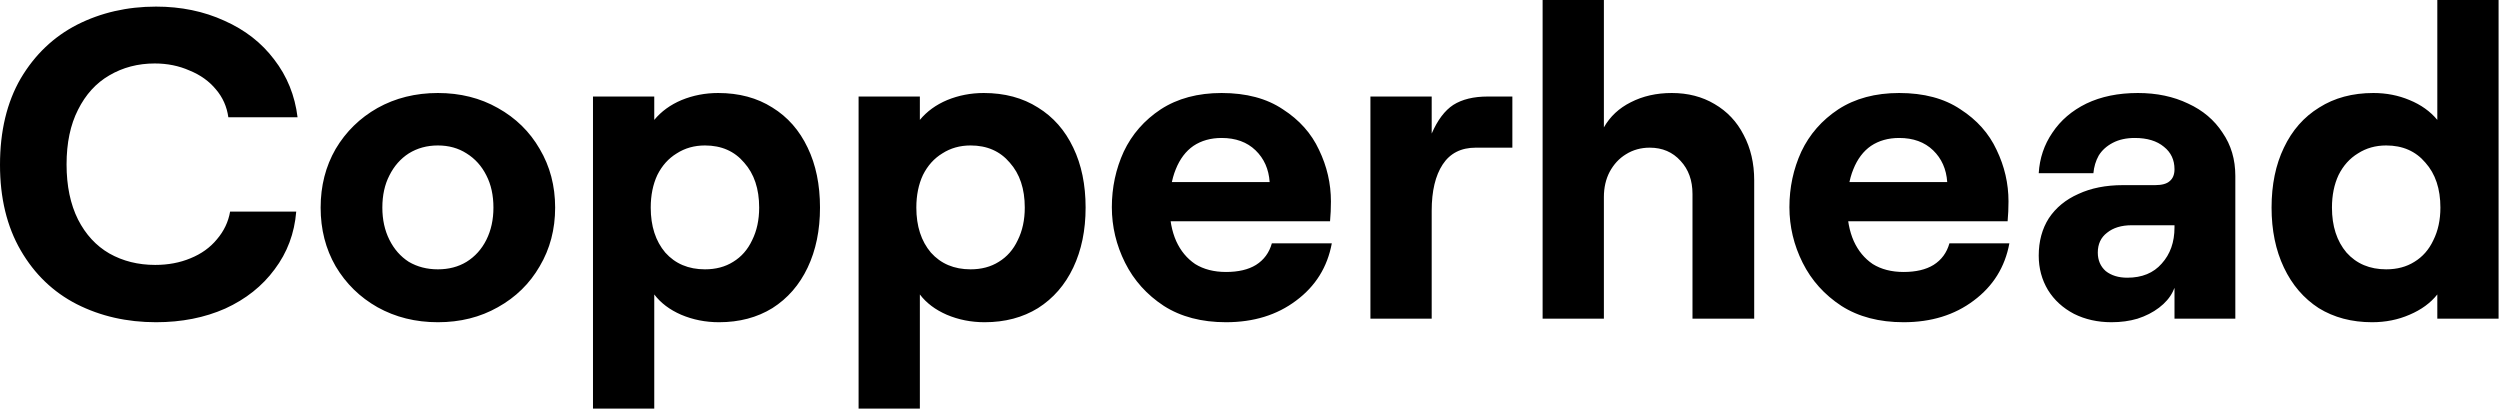 <svg width="397" height="65" viewBox="0 0 397 65" fill="none" xmlns="http://www.w3.org/2000/svg">
<path d="M24.78 51.169C20.16 51.169 15.96 50.213 12.181 48.299C8.447 46.386 5.484 43.539 3.29 39.759C1.097 35.979 0 31.453 0 26.179C0 20.813 1.097 16.239 3.29 12.459C5.53 8.679 8.517 5.833 12.251 3.919C16.03 2.006 20.207 1.049 24.78 1.049C28.747 1.049 32.364 1.796 35.63 3.289C38.897 4.736 41.534 6.789 43.541 9.449C45.594 12.109 46.831 15.166 47.251 18.619H36.261C36.027 16.939 35.374 15.469 34.3 14.209C33.227 12.903 31.827 11.899 30.101 11.199C28.421 10.453 26.577 10.079 24.57 10.079C21.91 10.079 19.507 10.709 17.36 11.969C15.261 13.183 13.604 15.003 12.39 17.429C11.177 19.809 10.57 22.703 10.57 26.109C10.57 29.516 11.177 32.433 12.39 34.859C13.604 37.239 15.261 39.036 17.36 40.249C19.507 41.463 21.934 42.069 24.64 42.069C26.694 42.069 28.561 41.719 30.241 41.019C31.967 40.319 33.367 39.316 34.441 38.009C35.56 36.703 36.261 35.233 36.541 33.599H47.041C46.761 37.053 45.617 40.109 43.611 42.769C41.651 45.429 39.037 47.506 35.77 48.999C32.504 50.446 28.84 51.169 24.78 51.169ZM69.537 51.169C65.99 51.169 62.793 50.376 59.947 48.789C57.147 47.203 54.93 45.033 53.297 42.279C51.71 39.526 50.917 36.423 50.917 32.969C50.917 29.516 51.71 26.413 53.297 23.659C54.93 20.906 57.147 18.736 59.947 17.149C62.793 15.563 65.99 14.769 69.537 14.769C73.083 14.769 76.257 15.563 79.057 17.149C81.903 18.736 84.12 20.906 85.707 23.659C87.34 26.413 88.157 29.516 88.157 32.969C88.157 36.423 87.34 39.526 85.707 42.279C84.12 45.033 81.903 47.203 79.057 48.789C76.257 50.376 73.083 51.169 69.537 51.169ZM69.537 42.769C71.263 42.769 72.78 42.373 74.087 41.579C75.44 40.739 76.49 39.573 77.237 38.079C77.983 36.586 78.357 34.883 78.357 32.969C78.357 31.009 77.983 29.306 77.237 27.859C76.49 26.366 75.44 25.199 74.087 24.359C72.78 23.519 71.263 23.099 69.537 23.099C67.81 23.099 66.27 23.519 64.917 24.359C63.61 25.199 62.583 26.366 61.837 27.859C61.09 29.306 60.717 31.009 60.717 32.969C60.717 34.883 61.09 36.586 61.837 38.079C62.583 39.573 63.61 40.739 64.917 41.579C66.27 42.373 67.81 42.769 69.537 42.769ZM94.166 15.329H103.896V19.039C105.016 17.686 106.462 16.636 108.236 15.889C110.056 15.143 111.992 14.769 114.046 14.769C117.359 14.769 120.229 15.539 122.656 17.079C125.082 18.573 126.949 20.696 128.256 23.449C129.562 26.156 130.216 29.329 130.216 32.969C130.216 36.563 129.562 39.736 128.256 42.489C126.949 45.243 125.082 47.389 122.656 48.929C120.229 50.423 117.406 51.169 114.186 51.169C112.039 51.169 110.032 50.773 108.166 49.979C106.346 49.186 104.922 48.113 103.896 46.759V64.889H94.166V15.329ZM111.946 42.769C113.672 42.769 115.166 42.373 116.426 41.579C117.732 40.786 118.736 39.643 119.436 38.149C120.182 36.656 120.556 34.929 120.556 32.969C120.556 29.983 119.762 27.603 118.176 25.829C116.636 24.009 114.559 23.099 111.946 23.099C110.266 23.099 108.772 23.519 107.466 24.359C106.159 25.153 105.132 26.296 104.386 27.789C103.686 29.283 103.336 31.009 103.336 32.969C103.336 35.909 104.106 38.289 105.646 40.109C107.232 41.883 109.332 42.769 111.946 42.769ZM136.344 15.329H146.074V19.039C147.194 17.686 148.64 16.636 150.414 15.889C152.234 15.143 154.17 14.769 156.224 14.769C159.537 14.769 162.407 15.539 164.834 17.079C167.26 18.573 169.127 20.696 170.434 23.449C171.74 26.156 172.394 29.329 172.394 32.969C172.394 36.563 171.74 39.736 170.434 42.489C169.127 45.243 167.26 47.389 164.834 48.929C162.407 50.423 159.584 51.169 156.364 51.169C154.217 51.169 152.21 50.773 150.344 49.979C148.524 49.186 147.1 48.113 146.074 46.759V64.889H136.344V15.329ZM154.124 42.769C155.85 42.769 157.344 42.373 158.604 41.579C159.91 40.786 160.914 39.643 161.614 38.149C162.36 36.656 162.734 34.929 162.734 32.969C162.734 29.983 161.94 27.603 160.354 25.829C158.814 24.009 156.737 23.099 154.124 23.099C152.444 23.099 150.95 23.519 149.644 24.359C148.337 25.153 147.31 26.296 146.564 27.789C145.864 29.283 145.514 31.009 145.514 32.969C145.514 35.909 146.284 38.289 147.824 40.109C149.41 41.883 151.51 42.769 154.124 42.769ZM194.691 51.169C190.818 51.169 187.528 50.306 184.821 48.579C182.115 46.806 180.061 44.519 178.661 41.719C177.261 38.919 176.561 35.979 176.561 32.899C176.561 29.773 177.191 26.833 178.451 24.079C179.758 21.326 181.718 19.086 184.331 17.359C186.991 15.633 190.211 14.769 193.991 14.769C197.911 14.769 201.155 15.633 203.721 17.359C206.335 19.039 208.248 21.186 209.461 23.799C210.721 26.413 211.351 29.143 211.351 31.989C211.351 33.063 211.305 34.113 211.211 35.139H182.231V28.909H201.621C201.481 26.856 200.735 25.176 199.381 23.869C198.028 22.563 196.231 21.909 193.991 21.909C192.265 21.909 190.771 22.329 189.511 23.169C188.298 24.009 187.365 25.246 186.711 26.879C186.058 28.466 185.731 30.426 185.731 32.759C185.731 34.859 186.081 36.703 186.781 38.289C187.481 39.829 188.485 41.043 189.791 41.929C191.145 42.769 192.778 43.189 194.691 43.189C196.651 43.189 198.238 42.816 199.451 42.069C200.711 41.276 201.551 40.133 201.971 38.639H211.491C210.791 42.419 208.901 45.453 205.821 47.739C202.788 50.026 199.078 51.169 194.691 51.169ZM217.623 15.329H227.353V21.209C228.286 19.063 229.429 17.546 230.783 16.659C232.183 15.773 234.003 15.329 236.243 15.329H240.163V23.449H234.353C232.019 23.449 230.269 24.336 229.103 26.109C227.936 27.883 227.353 30.333 227.353 33.459V50.609H217.623V15.329ZM244.967 -0.001H254.697V20.229C255.677 18.503 257.1 17.173 258.967 16.239C260.88 15.259 263.05 14.769 265.477 14.769C268.043 14.769 270.307 15.353 272.267 16.519C274.273 17.686 275.813 19.319 276.887 21.419C278.007 23.519 278.567 25.923 278.567 28.629V50.609H268.767V30.799C268.767 28.653 268.137 26.903 266.877 25.549C265.617 24.149 263.983 23.449 261.977 23.449C260.577 23.449 259.317 23.799 258.197 24.499C257.123 25.153 256.26 26.086 255.607 27.299C255 28.466 254.697 29.796 254.697 31.289V50.609H244.967V-0.001ZM302.289 51.169C298.416 51.169 295.126 50.306 292.419 48.579C289.712 46.806 287.659 44.519 286.259 41.719C284.859 38.919 284.159 35.979 284.159 32.899C284.159 29.773 284.789 26.833 286.049 24.079C287.356 21.326 289.316 19.086 291.929 17.359C294.589 15.633 297.809 14.769 301.589 14.769C305.509 14.769 308.752 15.633 311.319 17.359C313.932 19.039 315.846 21.186 317.059 23.799C318.319 26.413 318.949 29.143 318.949 31.989C318.949 33.063 318.902 34.113 318.809 35.139H289.829V28.909H309.219C309.079 26.856 308.332 25.176 306.979 23.869C305.626 22.563 303.829 21.909 301.589 21.909C299.862 21.909 298.369 22.329 297.109 23.169C295.896 24.009 294.962 25.246 294.309 26.879C293.656 28.466 293.329 30.426 293.329 32.759C293.329 34.859 293.679 36.703 294.379 38.289C295.079 39.829 296.082 41.043 297.389 41.929C298.742 42.769 300.376 43.189 302.289 43.189C304.249 43.189 305.836 42.816 307.049 42.069C308.309 41.276 309.149 40.133 309.569 38.639H319.089C318.389 42.419 316.499 45.453 313.419 47.739C310.386 50.026 306.676 51.169 302.289 51.169ZM335.3 51.169C333.107 51.169 331.124 50.726 329.35 49.839C327.577 48.906 326.2 47.646 325.22 46.059C324.24 44.426 323.75 42.606 323.75 40.599C323.75 38.313 324.287 36.329 325.36 34.649C326.48 32.969 328.044 31.686 330.05 30.799C332.057 29.866 334.414 29.399 337.12 29.399H342.23C343.304 29.399 344.074 29.189 344.54 28.769C345.054 28.349 345.31 27.719 345.31 26.879C345.31 25.386 344.75 24.196 343.63 23.309C342.51 22.376 340.97 21.909 339.01 21.909C337.657 21.909 336.49 22.166 335.51 22.679C334.53 23.193 333.784 23.869 333.27 24.709C332.804 25.549 332.524 26.483 332.43 27.509H323.75C323.89 25.129 324.614 22.983 325.92 21.069C327.227 19.109 329.024 17.569 331.31 16.449C333.644 15.329 336.374 14.769 339.5 14.769C342.487 14.769 345.147 15.329 347.48 16.449C349.814 17.523 351.634 19.063 352.94 21.069C354.294 23.029 354.97 25.316 354.97 27.929V50.609H345.31V45.709L345.03 46.339C344.564 47.273 343.84 48.113 342.86 48.859C341.88 49.606 340.737 50.189 339.43 50.609C338.17 50.983 336.794 51.169 335.3 51.169ZM337.82 44.099C340.154 44.099 341.974 43.353 343.28 41.859C344.634 40.366 345.31 38.453 345.31 36.119V35.769H338.52C336.887 35.769 335.58 36.166 334.6 36.959C333.62 37.706 333.13 38.756 333.13 40.109C333.13 41.323 333.55 42.303 334.39 43.049C335.277 43.749 336.42 44.099 337.82 44.099ZM376.685 51.169C373.465 51.169 370.641 50.423 368.215 48.929C365.835 47.389 363.991 45.243 362.685 42.489C361.378 39.736 360.725 36.563 360.725 32.969C360.725 29.329 361.378 26.156 362.685 23.449C363.991 20.696 365.858 18.573 368.285 17.079C370.711 15.539 373.581 14.769 376.895 14.769C378.948 14.769 380.861 15.143 382.635 15.889C384.455 16.636 385.925 17.686 387.045 19.039V-0.001H396.775V50.609H387.045V46.759C385.971 48.113 384.501 49.186 382.635 49.979C380.815 50.773 378.831 51.169 376.685 51.169ZM378.925 42.769C380.651 42.769 382.145 42.373 383.405 41.579C384.711 40.786 385.715 39.643 386.415 38.149C387.161 36.656 387.535 34.929 387.535 32.969C387.535 29.983 386.741 27.603 385.155 25.829C383.615 24.009 381.538 23.099 378.925 23.099C377.245 23.099 375.751 23.519 374.445 24.359C373.138 25.153 372.111 26.296 371.365 27.789C370.665 29.283 370.315 31.009 370.315 32.969C370.315 35.909 371.085 38.289 372.625 40.109C374.211 41.883 376.311 42.769 378.925 42.769Z" fill="black"/>
</svg>
